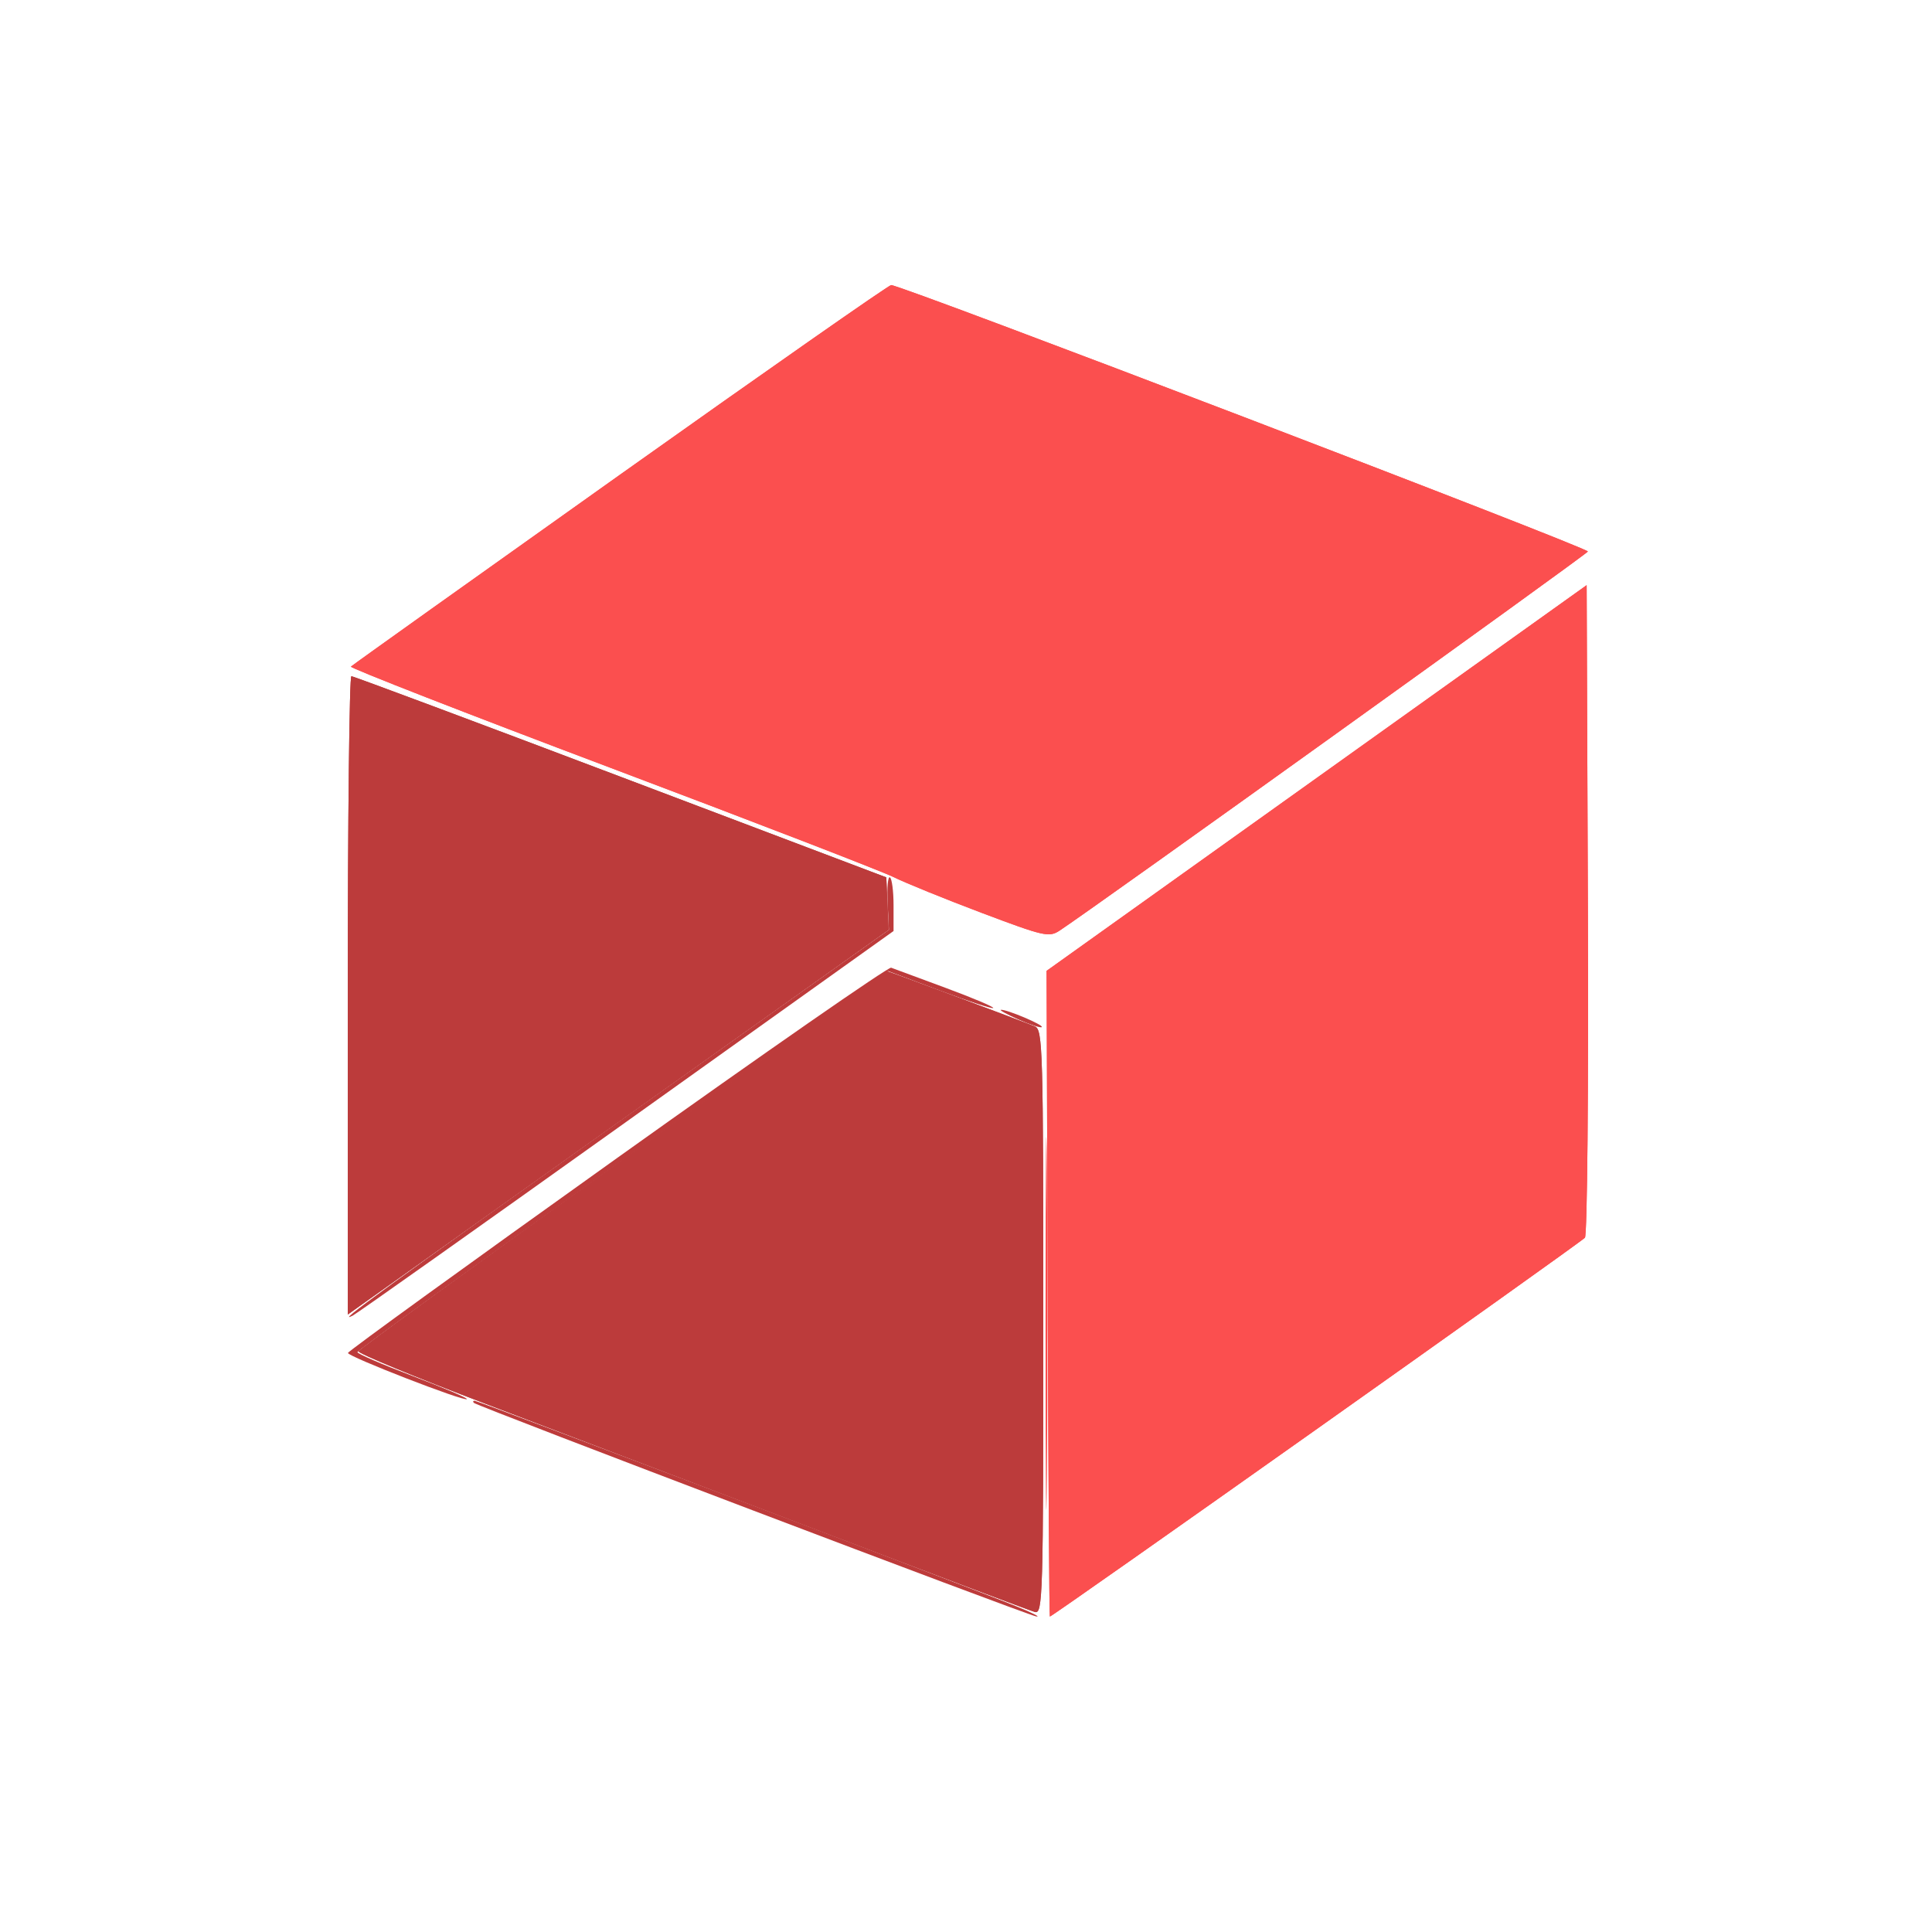 <svg xmlns="http://www.w3.org/2000/svg" width="400" height="400" viewBox="0 0 400 400" version="1.1"><path d="" stroke="none" fill="#cc3333" fill-rule="evenodd"/><path d="M 183.769 186.843 L 184.038 192.500 129.856 231 C 79.593 266.716, 69.108 274.350, 73 272.401 C 73.825 271.988, 99.362 253.899, 129.750 232.203 L 185 192.756 185 187.437 C 185 184.512, 184.662 181.908, 184.250 181.652 C 183.838 181.395, 183.621 183.731, 183.769 186.843 M 127.783 239.738 C 97.142 261.607, 72.056 279.776, 72.036 280.113 C 71.993 280.852, 96.115 290.218, 96.660 289.673 C 96.870 289.463, 91.858 287.325, 85.521 284.922 C 79.185 282.519, 74 280.282, 74 279.952 C 74 279.621, 98.716 261.732, 128.925 240.198 L 183.850 201.046 194.550 205.065 C 200.435 207.275, 205.423 208.911, 205.634 208.699 C 205.846 208.487, 201.402 206.607, 195.760 204.519 C 190.117 202.432, 185.048 200.556, 184.497 200.350 C 183.945 200.144, 158.424 217.868, 127.783 239.738 M 210.896 211.092 C 213.313 212.164, 215.470 212.864, 215.687 212.646 C 216.120 212.214, 208.414 208.956, 207.230 209.071 C 206.828 209.109, 208.478 210.019, 210.896 211.092 M 98.122 290.456 C 98.812 291.145, 212.200 334.210, 214.500 334.656 C 215.600 334.869, 213.800 333.944, 210.500 332.601 C 201.443 328.913, 98.902 290, 98.241 290 C 97.925 290, 97.872 290.205, 98.122 290.456" stroke="none" fill="#bd3b3b" fill-rule="evenodd"/><path d="M 128.330 98.301 C 97.987 119.860, 72.933 137.729, 72.655 138.009 C 72.377 138.289, 96.528 147.708, 126.324 158.940 C 156.121 170.172, 182.525 180.363, 185 181.588 C 187.475 182.812, 195.696 186.152, 203.270 189.009 C 216.149 193.868, 217.191 194.105, 219.368 192.678 C 226.286 188.145, 328.540 114.766, 328.752 114.183 C 329.012 113.465, 186.274 58.885, 184.500 59.023 C 183.950 59.066, 158.674 76.741, 128.330 98.301 M 272.592 161.077 L 216.684 201.005 216.916 267.743 C 217.043 304.449, 217.243 334.577, 217.361 334.694 C 217.598 334.931, 326.754 257.646, 328.141 256.259 C 328.626 255.774, 328.900 225.582, 328.757 188.267 L 328.500 121.149 272.592 161.077" stroke="none" fill="#fb4f4f" fill-rule="evenodd"/><path d="M 72 206.079 L 72 272.158 77.388 268.329 C 80.351 266.223, 105.548 248.300, 133.382 228.500 L 183.989 192.500 183.744 187.074 L 183.500 181.648 128.500 160.828 C 98.250 149.377, 73.162 140.006, 72.750 140.004 C 72.338 140.002, 72 169.736, 72 206.079 M 129 240.059 C 99.025 261.478, 74.384 279.350, 74.242 279.775 C 74.100 280.200, 86.025 285.124, 100.742 290.718 C 115.459 296.312, 146.625 308.169, 170 317.068 C 193.375 325.966, 213.287 333.469, 214.250 333.740 C 215.903 334.206, 216 330.873, 216 273.724 C 216 217.032, 215.890 213.169, 214.250 212.505 C 211.325 211.320, 183.664 200.996, 183.579 201.058 C 183.536 201.090, 158.975 218.640, 129 240.059" stroke="none" fill="#bc3b3b" fill-rule="evenodd"/><path d="M 72 206.079 L 72 272.158 77.388 268.329 C 80.351 266.223, 105.548 248.300, 133.382 228.500 L 183.989 192.500 183.744 187.074 L 183.500 181.648 128.500 160.828 C 98.250 149.377, 73.162 140.006, 72.750 140.004 C 72.338 140.002, 72 169.736, 72 206.079 M 129 240.059 C 99.025 261.478, 74.384 279.350, 74.242 279.775 C 74.100 280.200, 86.025 285.124, 100.742 290.718 C 115.459 296.312, 146.625 308.169, 170 317.068 C 193.375 325.966, 213.287 333.469, 214.250 333.740 C 215.903 334.206, 216 330.873, 216 273.724 C 216 217.032, 215.890 213.169, 214.250 212.505 C 211.325 211.320, 183.664 200.996, 183.579 201.058 C 183.536 201.090, 158.975 218.640, 129 240.059" stroke="none" fill="#bc3b3b" fill-rule="evenodd"/><path d="M 128.330 98.301 C 97.987 119.860, 72.933 137.729, 72.655 138.009 C 72.377 138.289, 96.528 147.708, 126.324 158.940 C 156.121 170.172, 182.525 180.363, 185 181.588 C 187.475 182.812, 195.696 186.152, 203.270 189.009 C 216.149 193.868, 217.191 194.105, 219.368 192.678 C 226.286 188.145, 328.540 114.766, 328.752 114.183 C 329.012 113.465, 186.274 58.885, 184.500 59.023 C 183.950 59.066, 158.674 76.741, 128.330 98.301 M 272.592 161.077 L 216.684 201.005 216.916 267.743 C 217.043 304.449, 217.243 334.577, 217.361 334.694 C 217.598 334.931, 326.754 257.646, 328.141 256.259 C 328.626 255.774, 328.900 225.582, 328.757 188.267 L 328.500 121.149 272.592 161.077" stroke="none" fill="#fb4f4f" fill-rule="evenodd"/><path d="" stroke="none" fill="#bc3c3c" fill-rule="evenodd"/><path d="M 216.470 274 C 216.470 308.375, 216.596 322.438, 216.749 305.250 C 216.903 288.062, 216.903 259.937, 216.749 242.750 C 216.596 225.563, 216.470 239.625, 216.470 274" stroke="none" fill="#fb4c4c" fill-rule="evenodd"/></svg>